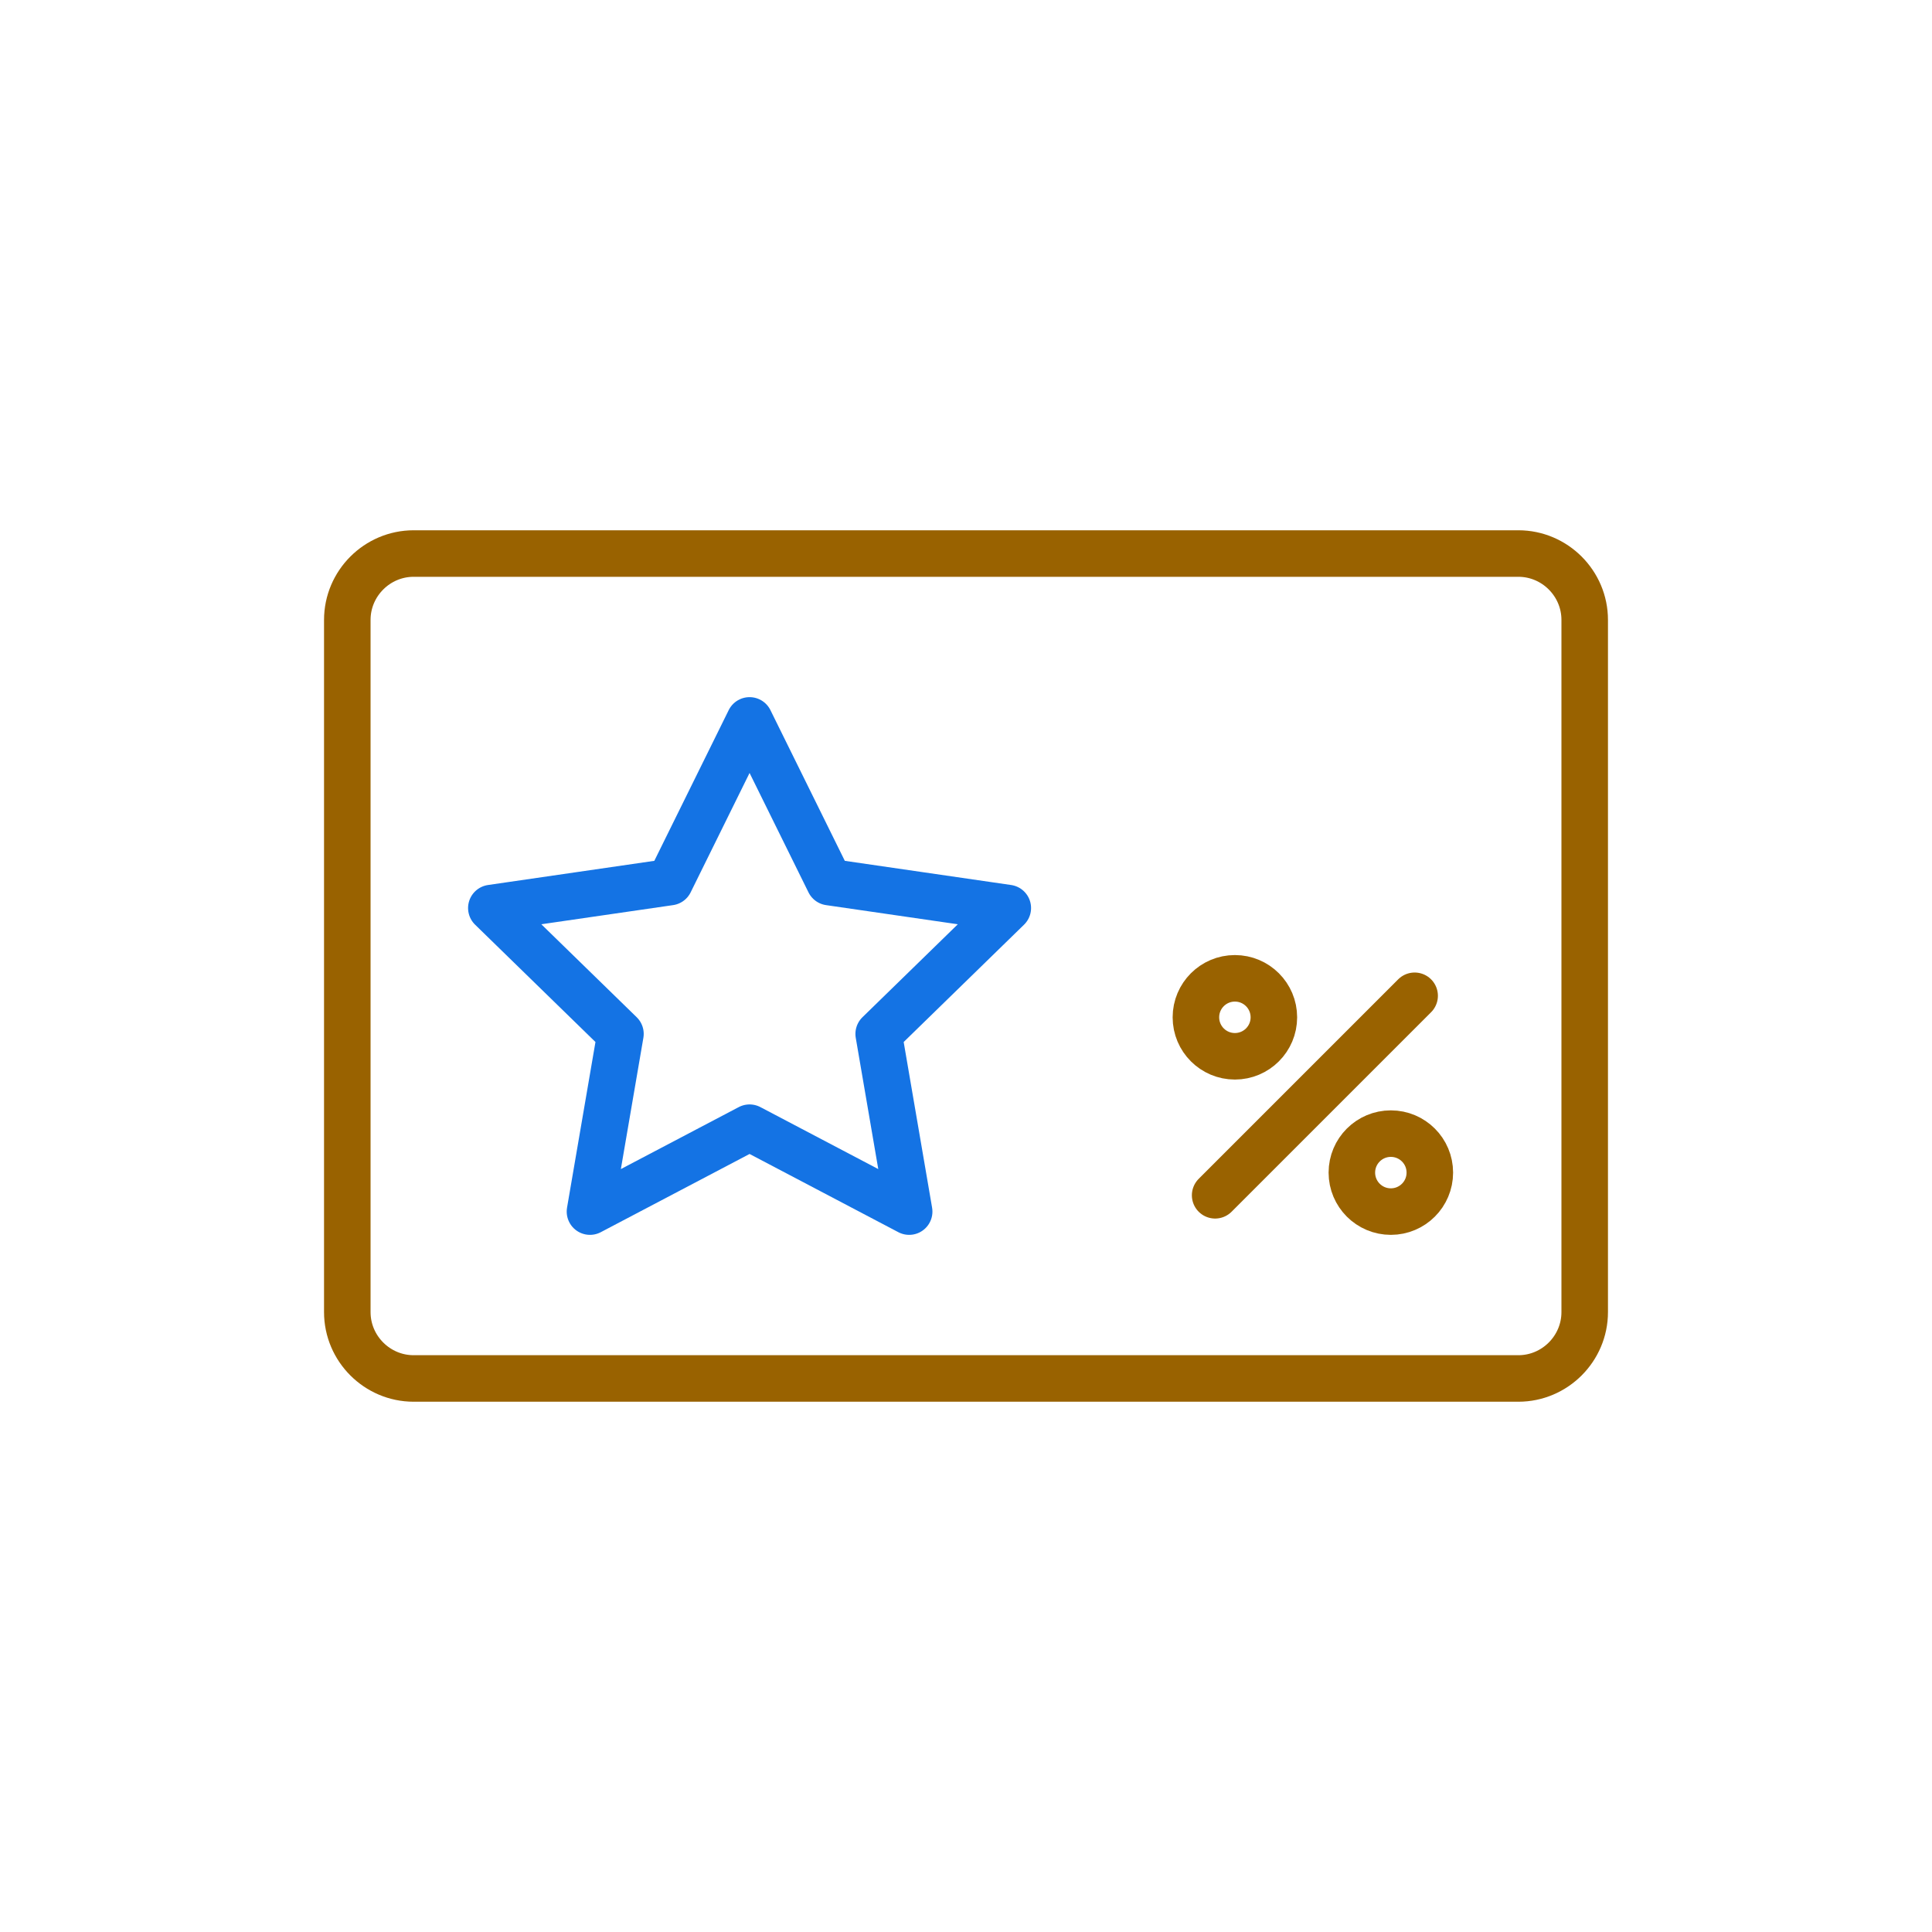 <svg xmlns="http://www.w3.org/2000/svg" width="500" height="500" style="width:100%;height:100%;transform:translate3d(0,0,0);content-visibility:visible" viewBox="0 0 500 500"><defs><clipPath id="c"><path d="M0 0h500v500H0z"/></clipPath><filter id="a" width="100%" height="100%" x="0%" y="0%" filterUnits="objectBoundingBox"><feComponentTransfer in="SourceGraphic"><feFuncA tableValues="1.0 0.0" type="table"/></feComponentTransfer></filter><path id="b" fill="red" d="M73.353 93.468h-285.884c-9.448 0-17.177-7.729-17.177-17.177v-179.137c0-9.448 7.729-17.178 17.177-17.178H73.353c9.448 0 17.177 7.73 17.177 17.178V76.291c0 9.448-7.729 17.177-17.177 17.177z" style="display:block" transform="translate(319.589 263.278)"/><mask id="d" mask-type="alpha"><g filter="url(#a)"><path fill="#fff" d="M0 0h500v500H0z" opacity="0"/><use xmlns:ns1="http://www.w3.org/1999/xlink" ns1:href="#b"/></g></mask></defs><g clip-path="url(#c)"><g fill="none" mask="url(#d)" style="display:none"><path/><path/></g><g fill="none" stroke-linecap="round" stroke-linejoin="round" stroke-width="12.04" style="display:block"><path stroke="#996200" d="M392.942 356.746H107.058c-9.448 0-17.177-7.729-17.177-17.177V160.432c0-9.448 7.729-17.178 17.177-17.178h285.884c9.448 0 17.177 7.73 17.177 17.178v179.137c0 9.448-7.729 17.177-17.177 17.177zm-26.834-99.039-51.632 51.632m35.384-5.869c0-5.573 4.517-10.09 10.09-10.09 5.573 0 10.09 4.517 10.09 10.09 0 5.573-4.517 10.09-10.09 10.09-5.573 0-10.09-4.517-10.09-10.09zm-40.361-40.192c0-5.573 4.517-10.09 10.09-10.09 5.573 0 10.09 4.517 10.09 10.09 0 5.573-4.517 10.09-10.09 10.09-5.573 0-10.09-4.517-10.09-10.09z"/><path stroke="#1473E4" d="m193.987 186.44 20.652 41.845 46.179 6.711-33.416 32.572 7.889 45.992-41.304-21.715-41.304 21.715 7.889-45.992-33.416-32.572 46.179-6.711 20.652-41.845z"/></g><g class="com" style="display:none"><path/><path/><path/><path/><path/><path/><path/><path/><path/><path/><path/><path/></g></g></svg>